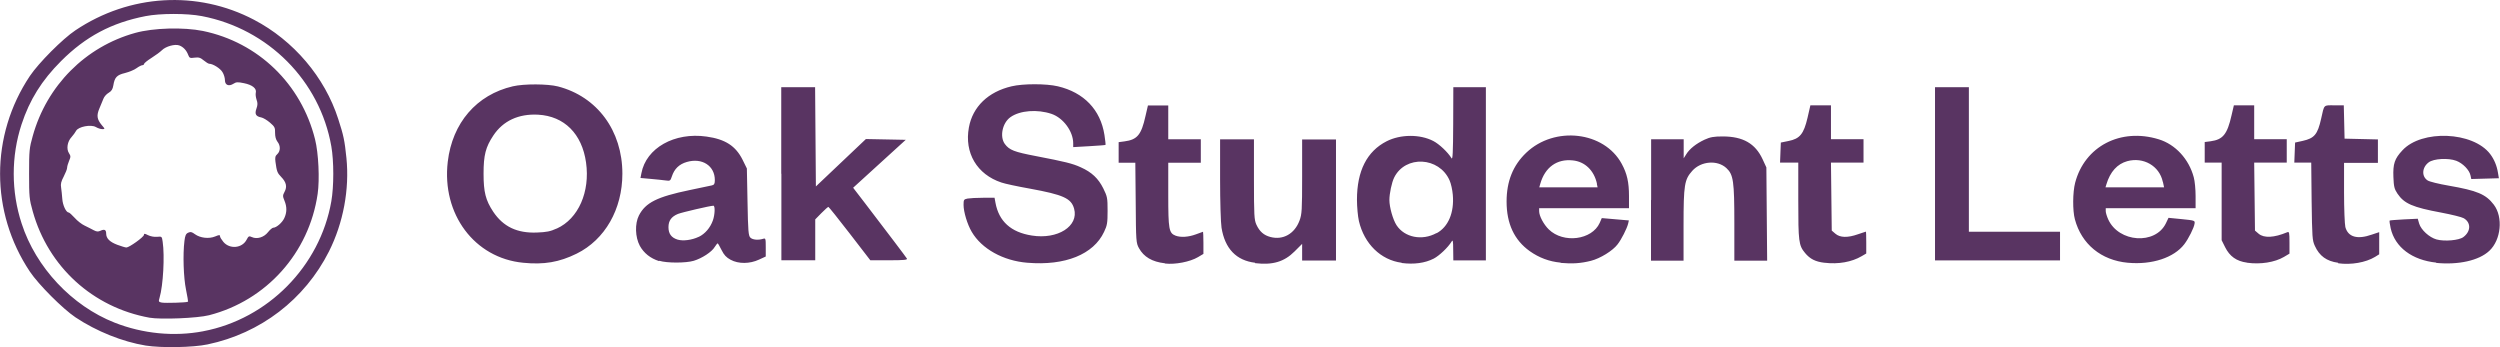 <svg xmlns:svg="http://www.w3.org/2000/svg" xmlns="http://www.w3.org/2000/svg" width="1919.8" height="266.6" viewBox="0 0 1919.8 266.6" version="1.1"><g transform="translate(357.036,-634.629)"><path d="m-245.1 900c-17.8-2.9-37.8-10.9-54-21.7-9.8-6.6-28.3-25.1-35-35.1-30.5-45.7-30.5-104.5 0-150.2 6.7-10 25.2-28.6 35-35.1 41.5-27.8 93.6-30.9 137.1-8.1 30.4 15.9 54.4 44.1 64.7 76.2 4.1 12.6 4.9 16.4 6.3 30 2.4 24-2.4 49.8-13.4 71.7-18.6 36.9-52.6 62.9-93.2 71.4-11.3 2.4-35.5 2.8-47.5 0.9zm44.1-11c49.7-9.4 89.7-49.9 98.4-99.8 2-11.4 2-30.9 0-42.2-8.8-50.3-48.4-90.2-99.4-100-11.4-2.2-31.9-2.2-43.2 0-26.2 5.1-46.1 15.7-64.9 34.5-14.9 14.9-24.2 29.8-30.4 48.7-8 24.4-8 51.5 0.1 76.1 10.9 33.7 38.6 63.2 71.4 76.1 21.6 8.5 45.6 10.9 68.1 6.6zm-41.2-10.4c-43.6-7.9-77.8-39.1-89.7-81.7-2.6-9.2-2.8-11.2-2.8-28.9 0-17.7 0.2-19.7 2.8-28.9 10.8-38.8 40.5-68.6 78.7-79.2 14-3.9 37.2-4.5 52-1.5 42.5 8.8 75.5 40.7 86.1 83.2 2.7 10.8 3.6 30.8 2 41.9-6.6 45.4-39.4 81.9-83.4 93.2-9 2.3-37.1 3.4-45.7 1.9zm29.6-12.3c0.1-0.2-0.6-4.3-1.6-9.3-1.9-9.2-2.5-26.9-1.2-37.3 0.5-4.2 1.1-5.6 2.9-6.4 1.8-0.8 2.8-0.6 5.2 1.2 4 2.9 10.7 3.7 15.5 1.7 3.1-1.3 3.7-1.3 3.7-0.2 0 0.8 1.2 2.7 2.6 4.4 4.9 5.8 14.5 4.9 17.9-1.8 1.4-2.7 1.8-2.9 4-1.9 3.9 1.8 9.2 0.2 12.3-3.7 1.5-1.9 3.4-3.5 4.1-3.5 2.4 0 6.9-3.9 8.5-7.4 2-4.3 2.1-8.6 0.1-13.4-1.4-3.4-1.4-4 0.1-6.8 2.1-3.9 1.3-7.4-2.6-11.4-3-3.1-3.4-4.2-4.4-11.6-0.4-3.3-0.2-4.5 1.4-5.9 2.5-2.3 2.6-6.5 0.1-9.6-1.2-1.6-1.8-3.9-1.8-6.8 0.1-3.9-0.3-4.7-3.9-7.8-2.2-1.9-5.2-3.7-6.7-4-4.2-0.8-5.2-2.6-3.7-6.8 1-2.8 1-4.3 0.1-6.8-0.6-1.8-0.9-4.2-0.6-5.4 0.8-3.2-2.6-6-9.1-7.3-4.8-1-6-0.9-8 0.4-3.6 2.3-6.6 1.1-6.6-2.7 0-1.7-0.8-4.5-1.9-6.2-1.7-2.9-7.4-6.4-10.1-6.4-0.7 0-2.6-1.2-4.3-2.6-2.5-2.1-3.8-2.5-7-2.1-3.5 0.5-4 0.3-4.9-2.1-1.3-3.5-3.8-6.2-6.9-7.3-3.3-1.2-10.3 0.7-13.3 3.7-1.2 1.2-4.8 3.9-8 5.9-3.2 2-5.7 4.1-5.7 4.6 0 0.5-0.6 1-1.3 1-0.7 0-2.7 1-4.5 2.3-1.7 1.3-5.7 2.9-8.8 3.7-6.3 1.5-8 3.3-9 9.5-0.5 3-1.4 4.4-3.6 5.7-1.6 0.9-3.4 2.9-4 4.5-0.6 1.5-2 4.9-3.1 7.5-2.3 5.4-1.9 8.3 1.8 12.8 2.6 3 2.6 3.1 0.4 3.1-1.2 0-3.4-0.7-4.9-1.6-3.8-2.2-13.5-0.3-15.2 2.9-0.6 1.2-2.2 3.3-3.5 4.8-3.2 3.4-4.1 9.1-2 12.3 1.4 2.2 1.5 2.8 0.1 6-0.8 1.9-1.5 4.3-1.5 5.3 0 1-1.2 4-2.6 6.7-2 3.8-2.5 5.7-2 8.5 0.3 2 0.7 5.9 0.9 8.6 0.3 4.8 2.9 10.5 4.9 10.5 0.5 0 2.6 1.9 4.6 4.1 2 2.3 5.5 5 7.7 6 2.2 1.1 5.3 2.6 6.9 3.5 2.3 1.2 3.4 1.3 5.3 0.4 3-1.4 4.3-0.7 4.3 2.2 0 3.7 2.7 6.4 8.5 8.6 3 1.1 6.2 2.1 7 2.1 2.2 0 13.5-8.1 13.5-9.7 0-1.1 0.6-1.1 3.1 0.2 1.8 0.9 4.7 1.5 6.9 1.3 3.8-0.4 3.8-0.3 4.4 3.9 1.6 10.8 0.4 33.4-2.4 42.9-0.9 3-0.7 3.2 1.7 3.7 2.6 0.5 19.2 0 19.7-0.6zM44.7 836.4c-37.4-3.6-62.6-37.4-57.9-77.5 3.5-29.9 22.1-51.5 50-58 8.6-2 26.7-1.9 34.6 0.1 30.2 7.8 49.5 34 49.5 67 0 27.3-13.4 50.7-35.1 61.4-13.4 6.6-25.1 8.6-41.1 7zm25.9-26.3c16.5-7.5 25.6-28.1 22.4-50.7-3.1-22-16.7-35.6-36.8-36.7-15-0.8-26.9 4.7-34.4 16-5.9 8.9-7.5 15-7.5 29.3 0 14.2 1.6 20.4 7.4 29.2 7.7 11.5 18.3 16.6 33.6 16 7.3-0.3 10.2-0.8 15.2-3.1zm361.3 26.3c-18.6-1.5-35.1-10.7-42.7-23.7-3.4-5.7-6.3-15.4-6.3-20.7 0-4 0.2-4.3 3.1-4.9 1.7-0.3 7.1-0.6 11.9-0.6l8.8 0 0.7 3.8c2.6 14.3 11.9 22.7 27.9 25.2 19.9 3.2 36.2-7.2 32.5-20.6-2.2-8-8.3-10.7-33.9-15.4-9.6-1.7-19.4-3.8-21.9-4.7-18.8-6.2-28.6-22.8-25-42.3 2.9-15.9 14.8-27.4 32.8-31.6 8.8-2.1 26.6-2.1 35.5 0 20 4.7 32.8 18 35.8 37.4 0.6 4 1 7.5 0.8 7.6-0.2 0.2-5.9 0.6-12.6 1l-12.2 0.7 0-2.9c0-9.2-7.6-19.5-16.6-22.6-10.9-3.7-24.3-2.7-31.6 2.5-6.2 4.4-8.4 15-4.3 20.6 3.5 4.7 7.2 6.1 23.9 9.3 22.3 4.3 28.1 5.7 34.4 8.6 8.5 3.8 13.5 8.6 17.3 16.2 3.1 6.3 3.3 7.3 3.3 17.2 0 9.3-0.3 11.2-2.7 16.2-8.1 17.3-29.9 26.1-58.8 23.7zm105.5 0.4c-9.7-1.1-16.1-4.9-19.8-11.6-2.2-4-2.3-5.3-2.5-34.9l-0.3-30.7-6.4 0-6.4 0 0-7.9 0-7.9 4.5-0.6c9.8-1.3 12.9-5 16.1-19.4l1.9-8.2 7.8 0 7.8 0 0 13 0 13 12.5 0 12.5 0 0 9 0 9-12.5 0-12.5 0 0 24.5c0 26.7 0.5 29.5 5.6 31.5 4 1.5 9.9 1.1 15.6-1 2.9-1.1 5.4-2 5.5-2 0.1 0 0.3 3.8 0.3 8.5l0 8.5-4.2 2.5c-6.1 3.6-17.5 5.8-25.2 4.9zm69.4-0.4c-14.4-1.7-23.2-10.8-25.8-26.9-0.6-3.6-1.1-20.3-1.1-37.2l0-30.7 13 0 13 0 0 30.8c0 27.8 0.2 31.1 1.9 34.8 2.4 5.2 5.7 8.1 10.7 9.4 9.7 2.6 18.6-2.4 22.4-12.6 1.8-4.9 2-7.8 2-33.8l0-28.5 13 0 13 0 0 46.5 0 46.5-13 0-13 0 0-6.4 0-6.4-5.8 5.8c-8 8-16.8 10.6-30.4 9zm112.5 0c-16-2.1-28.7-14.5-32.8-32-0.8-3.5-1.5-10.9-1.5-16.4 0-22.2 7.7-37.2 22.8-44.9 10.6-5.4 25.6-5.5 35.8-0.2 4.5 2.3 11.1 8.5 14 13.2 0.9 1.5 1.2-4 1.3-26.3l0.1-28.2 12.5 0 12.5 0 0 66.5 0 66.5-12.5 0-12.5 0-0.1-8.2c0-6.8-0.3-7.9-1.2-6.3-2.8 4.6-9.5 10.9-13.7 13.1-6.8 3.5-15.3 4.6-24.6 3.4zm26.9-22.7c8.9-4.8 13.6-15.8 12.4-29.5-0.3-3.7-1.4-8.7-2.5-11.1-8-18.1-33.9-19.4-42.5-2.2-1.9 3.8-3.7 12.4-3.7 17.3 0 5.5 2.7 15.1 5.5 19.4 6.2 9.4 19.6 12.1 30.7 6zm95.2 22.6c-8.8-0.8-16.6-3.8-23.7-8.8-11.9-8.5-17.8-21.1-17.8-38.1 0-15.5 4.9-27.8 15.1-37.5 21.8-20.8 59.8-16.4 73.3 8.5 4.1 7.5 5.6 14.2 5.6 24.8l0 9.3-34.5 0-34.5 0 0 2.3c0 3.7 3.5 10.2 7.4 14 11.3 11 33.2 8.1 39.1-5l1.6-3.7 10.4 0.9 10.4 0.9-0.6 2.6c-0.9 3.6-5.1 12-8.1 15.8-3.7 4.9-13.3 10.8-20.4 12.6-7.9 2-14.4 2.4-23.3 1.6zm27.9-60.6c-2.2-10.2-9.3-17-18.6-17.9-12.2-1.3-21.3 5.3-24.9 17.9l-0.8 2.8 22.4 0 22.4 0-0.6-2.7zm174.6 60.7c-6.8-0.8-11-2.9-14.8-7.5-4.9-5.9-5.2-8.8-5.2-40.3l0-29.1-7 0-7 0 0.3-7.7 0.3-7.7 5.9-1.2c8.7-1.7 11.7-5.4 14.6-17.8l2.2-9.6 7.9 0 7.9 0 0 13 0 13 12.5 0 12.5 0 0 9 0 9-12.5 0-12.5 0 0.3 26.1 0.3 26.1 2.8 2.4c3.6 3.1 9.5 3.2 17.4 0.4 3.1-1.1 5.8-2 6-2 0.2 0 0.3 3.8 0.3 8.4l0 8.4-3.6 2.1c-7.5 4.4-17.8 6.3-28.4 5zm233 0c-20.4-1.9-35.5-14.3-40.6-33.4-1.8-6.7-1.7-20.7 0.2-28 7.3-28 34.9-42.4 64.2-33.4 12.8 3.9 23.2 15.2 26.9 29.2 0.8 2.8 1.4 9.3 1.4 14.4l0 9.3-34.5 0-34.5 0 0 2.3c0 1.2 0.9 4.1 1.9 6.3 8.1 17.8 36.2 19.7 44.3 3l2-4.2 10.2 1c10 1 10.2 1.1 9.8 3.5-0.4 3.1-4.6 11.5-7.9 15.8-7.9 10.3-24.8 15.9-43.2 14.2zm26.9-62.2c-2.6-12.2-14.9-19.2-27.3-15.8-7.6 2.1-13.1 8.1-16 17.8l-0.7 2.3 22.5 0 22.5 0-0.9-4.2zm64.6 62.1c-8-1.1-13.2-4.8-16.7-11.8l-2.7-5.4 0-29.8 0-29.8-6.5 0-6.5 0 0-7.9 0-7.9 4.6-0.6c9.4-1.3 12.7-5.3 16-19.9l1.8-7.7 7.8 0 7.8 0 0 13 0 13 12.5 0 12.5 0 0 9 0 9-12.5 0-12.5 0 0.3 26.1 0.3 26.1 2.8 2.4c4.1 3.5 11.9 3.1 21.9-1.1 1.6-0.7 1.8 0.1 1.8 7.8l0 8.6-4.2 2.5c-7.1 4.2-18.1 5.9-28.2 4.5zm70 0.1c-8.8-1.2-14.3-5.2-17.8-12.9-2-4.3-2.1-6.5-2.5-34.3l-0.3-29.7-6.5 0-6.5 0 0.3-7.7 0.3-7.7 5.9-1.3c8.9-2 11.4-4.9 14.1-17 2.5-11.2 1.7-10.3 10-10.3l7.4 0 0.3 12.8 0.3 12.8 12.8 0.3 12.8 0.3 0 9 0 9-13 0-13 0 0 22.8c0 12.5 0.5 24.4 1 26.5 2.1 7.7 9.2 9.7 20.3 5.8l5.7-1.9 0 8.5 0 8.5-3.2 2c-7.1 4.3-18.4 6.3-28.3 4.9zm75.5-0.1c-18.6-1.9-31.8-11.8-35.1-26.4-0.7-3-1-5.7-0.8-5.9 0.2-0.2 5.2-0.6 11-0.9l10.6-0.5 1.1 3.8c1.5 4.8 7.7 10.5 13.3 12.1 6.1 1.7 17.3 0.7 20.6-1.8 5.9-4.4 6-11.2 0.3-14.5-1.5-0.9-9.3-2.8-17.2-4.3-22.1-4.1-28.5-6.9-33.7-14.6-2.4-3.6-2.8-5.4-3.1-12.7-0.4-10.1 0.9-14.1 6.9-20.5 14.8-16.1 54.2-14.5 67.4 2.8 3.1 4.1 5.1 8.9 6 14.4l0.7 4.2-10.6 0.3-10.6 0.3-0.6-2.8c-0.9-4.2-5.9-9.3-10.9-11.2-6.1-2.3-17.4-1.7-21.2 1.2-5.2 3.9-5.6 10.8-0.8 13.9 1.3 0.9 8.6 2.7 16.2 4 21.9 3.8 28.5 6.6 34.6 14.6 7.3 9.6 5.6 27.1-3.5 35.5-7.9 7.4-23.7 10.9-40.9 9.2zM149 835.1c-6.6-2.1-11.6-6.1-14.7-11.7-3.6-6.7-3.9-17-0.7-23.3 5.1-9.9 13.9-14.3 38.9-19.5 8.1-1.7 15.8-3.3 17.1-3.6 1.8-0.4 2.3-1.2 2.3-4.1 0-11-9.8-17.3-21.5-13.9-5.9 1.7-9.6 5.3-11.5 11.1-1.1 3.4-1.4 3.6-4.8 3.1-2-0.3-7.2-0.8-11.5-1.2l-7.8-0.7 0.7-3.6c3.6-19.4 25.4-31.7 50-28.2 14.4 2 22.4 7.2 27.7 17.8l3.3 6.7 0.5 25.7c0.4 22.4 0.7 26 2.2 27.4 1.7 1.7 6 2.1 9.8 0.9 1.9-0.6 2-0.2 2 6.5l0 7.1-5.2 2.4c-7.1 3.3-15.7 3.4-21.8 0.1-3.3-1.8-5-3.6-6.9-7.4-1.4-2.8-2.7-5.1-3-5.2-0.3 0-1.3 1.2-2.3 2.8-2.2 3.8-9.8 8.7-16.1 10.6-6.1 1.8-20.6 1.8-26.4 0zm30.6-18.6c4.8-2.3 8.8-7 10.8-12.6 1.6-4.5 1.8-11.3 0.4-11.3-2.4 0-24.2 5.1-27.2 6.3-5.1 2.1-7.3 5.2-7.3 10.2 0 5 2.2 8 6.9 9.5 4.2 1.3 11.1 0.4 16.3-2.1zm63.3-48.4 0-66.5 13 0 13 0 0.3 38.1 0.3 38.1 19.2-18.2 19.2-18.2 15.3 0.3 15.3 0.3-20.2 18.4-20.2 18.4 9.3 12.1c16.9 22.1 31.3 41.1 32 42.3 0.6 1-2.4 1.3-13.7 1.3l-14.4 0-15.8-20.5c-8.7-11.3-16.1-20.5-16.4-20.5-0.4 0-2.8 2.2-5.4 4.8l-4.7 4.8 0 15.7 0 15.7-13 0-13 0 0-66.5zm668 20 0-46.5 12.5 0 12.5 0 0 7.3 0 7.3 1.9-3c2.6-4.3 7.7-8.3 14.1-11.3 4.4-2 7-2.5 14-2.5 15.5 0 25 5.4 30.6 17.5l2.9 6.3 0.3 35.8 0.3 35.8-12.6 0-12.6 0 0-28.8c0-32.2-0.7-37.3-6.1-42.3-6.9-6.4-19.5-5.4-26.2 2.1-6 6.7-6.7 10.7-6.7 41.7l0 27.3-12.5 0-12.5 0 0-46.5zm218-20 0-66.5 13 0 13 0 0 55.5 0 55.5 35 0 35 0 0 11 0 11-48 0-48 0 0-66.5z" fill="#593462"/></g></svg>